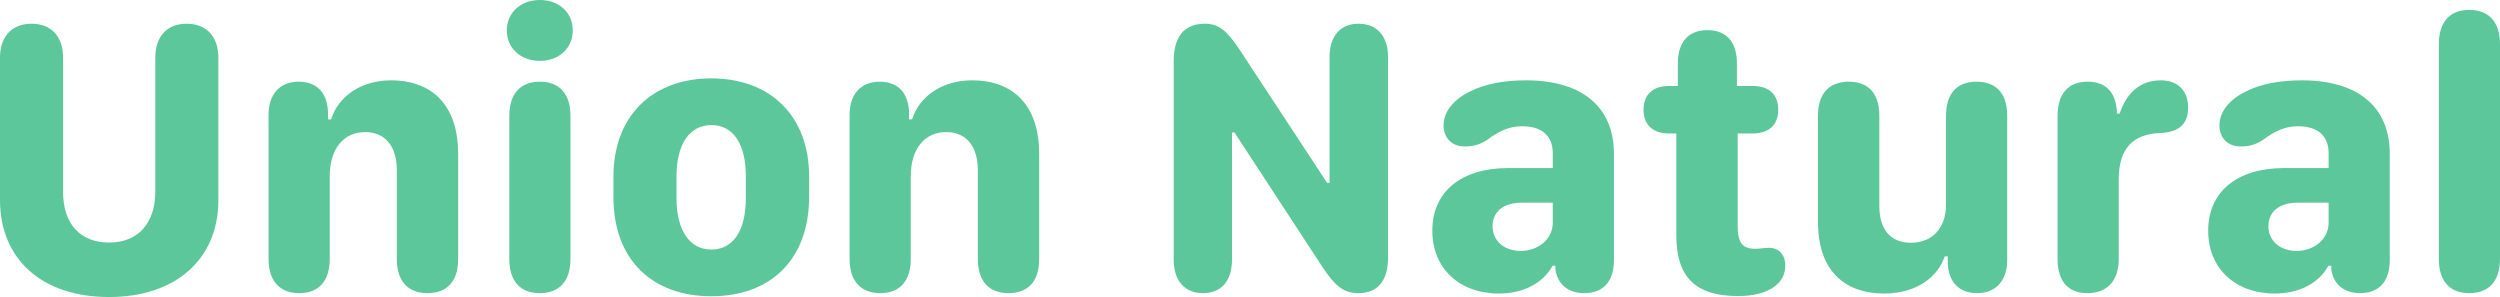 <svg width="202" height="24" viewBox="0 0 202 24" fill="none" xmlns="http://www.w3.org/2000/svg">
<path d="M17.644 16.173C17.644 20.935 14.195 24 8.822 24C3.356 24 0 20.919 0 16.157V4.652C0 2.955 0.955 1.917 2.556 1.917C4.142 1.917 5.096 2.955 5.096 4.652V15.497C5.096 18.09 6.482 19.599 8.822 19.599C11.132 19.599 12.548 18.059 12.548 15.497V4.652C12.548 2.955 13.487 1.917 15.088 1.917C16.674 1.917 17.644 2.955 17.644 4.652V16.173Z" fill="#5CC79B"/>
<path d="M37.019 20.935C37.019 22.727 36.126 23.686 34.54 23.686C32.939 23.686 32.062 22.695 32.062 20.919V13.752C32.062 11.819 31.122 10.672 29.506 10.672C27.766 10.672 26.642 12.024 26.642 14.24V20.919C26.642 22.695 25.764 23.686 24.179 23.686C22.593 23.686 21.7 22.695 21.7 20.919V9.273C21.7 7.607 22.624 6.601 24.117 6.601C25.58 6.601 26.426 7.45 26.503 9.037V9.65H26.75C27.35 7.733 29.244 6.491 31.584 6.491C35.048 6.491 37.019 8.644 37.019 12.432V20.935Z" fill="#5CC79B"/>
<path d="M40.952 2.452C40.952 1.022 42.076 0 43.615 0C45.17 0 46.279 1.022 46.279 2.452C46.279 3.898 45.17 4.919 43.615 4.919C42.076 4.919 40.952 3.898 40.952 2.452ZM46.094 20.919C46.094 22.727 45.186 23.686 43.615 23.686C42.045 23.686 41.152 22.727 41.152 20.919V9.367C41.152 7.56 42.06 6.601 43.615 6.601C45.186 6.601 46.094 7.56 46.094 9.367V20.919Z" fill="#5CC79B"/>
<path d="M57.478 6.334C62.22 6.334 65.377 9.352 65.377 14.255V15.89C65.377 21.014 62.22 23.937 57.478 23.937C52.721 23.937 49.565 21.014 49.565 15.906V14.287C49.565 9.352 52.721 6.334 57.478 6.334ZM57.478 10.106C55.723 10.106 54.661 11.631 54.661 14.255V16C54.661 18.625 55.723 20.165 57.478 20.165C59.249 20.165 60.265 18.625 60.265 16V14.255C60.265 11.631 59.249 10.106 57.478 10.106Z" fill="#5CC79B"/>
<path d="M83.966 20.935C83.966 22.727 83.073 23.686 81.488 23.686C79.886 23.686 79.009 22.695 79.009 20.919V13.752C79.009 11.819 78.07 10.672 76.453 10.672C74.713 10.672 73.589 12.024 73.589 14.24V20.919C73.589 22.695 72.712 23.686 71.126 23.686C69.54 23.686 68.647 22.695 68.647 20.919V9.273C68.647 7.607 69.571 6.601 71.064 6.601C72.527 6.601 73.374 7.45 73.451 9.037V9.65H73.697C74.298 7.733 76.191 6.491 78.531 6.491C81.996 6.491 83.966 8.644 83.966 12.432V20.935Z" fill="#5CC79B"/>
<path d="M99.545 20.982C99.545 22.68 98.698 23.686 97.205 23.686C95.711 23.686 94.834 22.664 94.834 20.982V4.967C94.834 2.955 95.681 1.917 97.359 1.917C98.483 1.917 99.129 2.483 100.146 3.992L107.228 14.774H107.428V4.621C107.428 2.923 108.29 1.917 109.768 1.917C111.262 1.917 112.155 2.923 112.155 4.621V20.794C112.155 22.68 111.323 23.686 109.768 23.686C108.629 23.686 107.936 23.198 106.889 21.627L99.745 10.703H99.545V20.982Z" fill="#5CC79B"/>
<path d="M125.448 21.47C124.678 22.884 123.077 23.717 121.122 23.717C117.904 23.717 115.733 21.674 115.733 18.64C115.733 15.513 118.027 13.595 121.83 13.58H125.463V12.369C125.463 10.955 124.555 10.2 122.985 10.2C121.845 10.2 121.014 10.672 120.136 11.316C119.628 11.646 119.12 11.835 118.35 11.835C117.288 11.835 116.641 11.112 116.641 10.137C116.641 9.116 117.319 8.094 118.843 7.356C119.936 6.821 121.399 6.491 123.308 6.491C127.834 6.491 130.406 8.644 130.406 12.432V21.014C130.406 22.743 129.543 23.686 128.004 23.686C126.741 23.686 125.879 23.01 125.679 21.8V21.47H125.448ZM120.598 18.279C120.598 19.458 121.537 20.275 122.877 20.275C124.324 20.275 125.463 19.285 125.463 18.012V16.377H122.938C121.491 16.377 120.598 17.1 120.598 18.279Z" fill="#5CC79B"/>
<path d="M135.447 19.018V10.782H134.846C133.538 10.782 132.799 10.075 132.799 8.864C132.799 7.654 133.538 6.947 134.846 6.947H135.57V5.124C135.57 3.395 136.432 2.436 137.956 2.436C139.496 2.436 140.343 3.395 140.343 5.124V6.947H141.636C142.945 6.947 143.684 7.654 143.684 8.864C143.684 10.075 142.945 10.782 141.636 10.782H140.404V18.247C140.404 19.599 140.774 20.102 141.821 20.102C142.252 20.102 142.514 20.024 142.945 20.024C143.715 20.024 144.253 20.574 144.253 21.454C144.253 22.177 143.93 22.774 143.314 23.198C142.652 23.67 141.682 23.921 140.435 23.921C137.017 23.921 135.447 22.413 135.447 19.018Z" fill="#5CC79B"/>
<path d="M157.131 20.715C156.592 22.365 154.853 23.717 152.266 23.717C148.987 23.717 146.893 21.831 146.893 17.918V9.352C146.893 7.528 147.816 6.601 149.387 6.601C150.942 6.601 151.85 7.528 151.85 9.352V16.644C151.85 18.719 152.913 19.615 154.391 19.615C156.161 19.615 157.239 18.389 157.239 16.534V9.352C157.239 7.528 158.147 6.601 159.702 6.601C161.273 6.601 162.181 7.528 162.181 9.352V21.014C162.181 22.711 161.227 23.686 159.764 23.686C158.332 23.686 157.454 22.853 157.378 21.265V20.715H157.131Z" fill="#5CC79B"/>
<path d="M171.194 20.919C171.194 22.68 170.271 23.686 168.669 23.686C167.053 23.686 166.252 22.68 166.252 20.919V9.367C166.252 7.591 167.099 6.601 168.685 6.601C170.117 6.601 170.933 7.418 171.041 8.943V9.179H171.271C171.826 7.45 172.996 6.491 174.582 6.491C175.259 6.491 175.798 6.68 176.183 7.057C176.583 7.434 176.799 7.984 176.799 8.692C176.799 9.383 176.599 9.886 176.198 10.232C175.829 10.546 175.259 10.719 174.52 10.751C172.288 10.829 171.194 12.071 171.194 14.475V20.919Z" fill="#5CC79B"/>
<path d="M188.137 21.47C187.367 22.884 185.766 23.717 183.811 23.717C180.593 23.717 178.422 21.674 178.422 18.64C178.422 15.513 180.716 13.595 184.519 13.58H188.152V12.369C188.152 10.955 187.244 10.2 185.673 10.2C184.534 10.2 183.703 10.672 182.825 11.316C182.317 11.646 181.809 11.835 181.039 11.835C179.977 11.835 179.33 11.112 179.33 10.137C179.33 9.116 180.008 8.094 181.532 7.356C182.625 6.821 184.088 6.491 185.997 6.491C190.523 6.491 193.094 8.644 193.094 12.432V21.014C193.094 22.743 192.232 23.686 190.693 23.686C189.43 23.686 188.568 23.01 188.368 21.8V21.47H188.137ZM183.287 18.279C183.287 19.458 184.226 20.275 185.566 20.275C187.013 20.275 188.152 19.285 188.152 18.012V16.377H185.627C184.18 16.377 183.287 17.1 183.287 18.279Z" fill="#5CC79B"/>
<path d="M199.521 23.686C197.951 23.686 197.058 22.727 197.058 20.919V3.583C197.058 1.76 197.951 0.802 199.521 0.802C201.092 0.802 202 1.76 202 3.583V20.919C202 22.727 201.092 23.686 199.521 23.686Z" fill="#5CC79B"/>
</svg>
